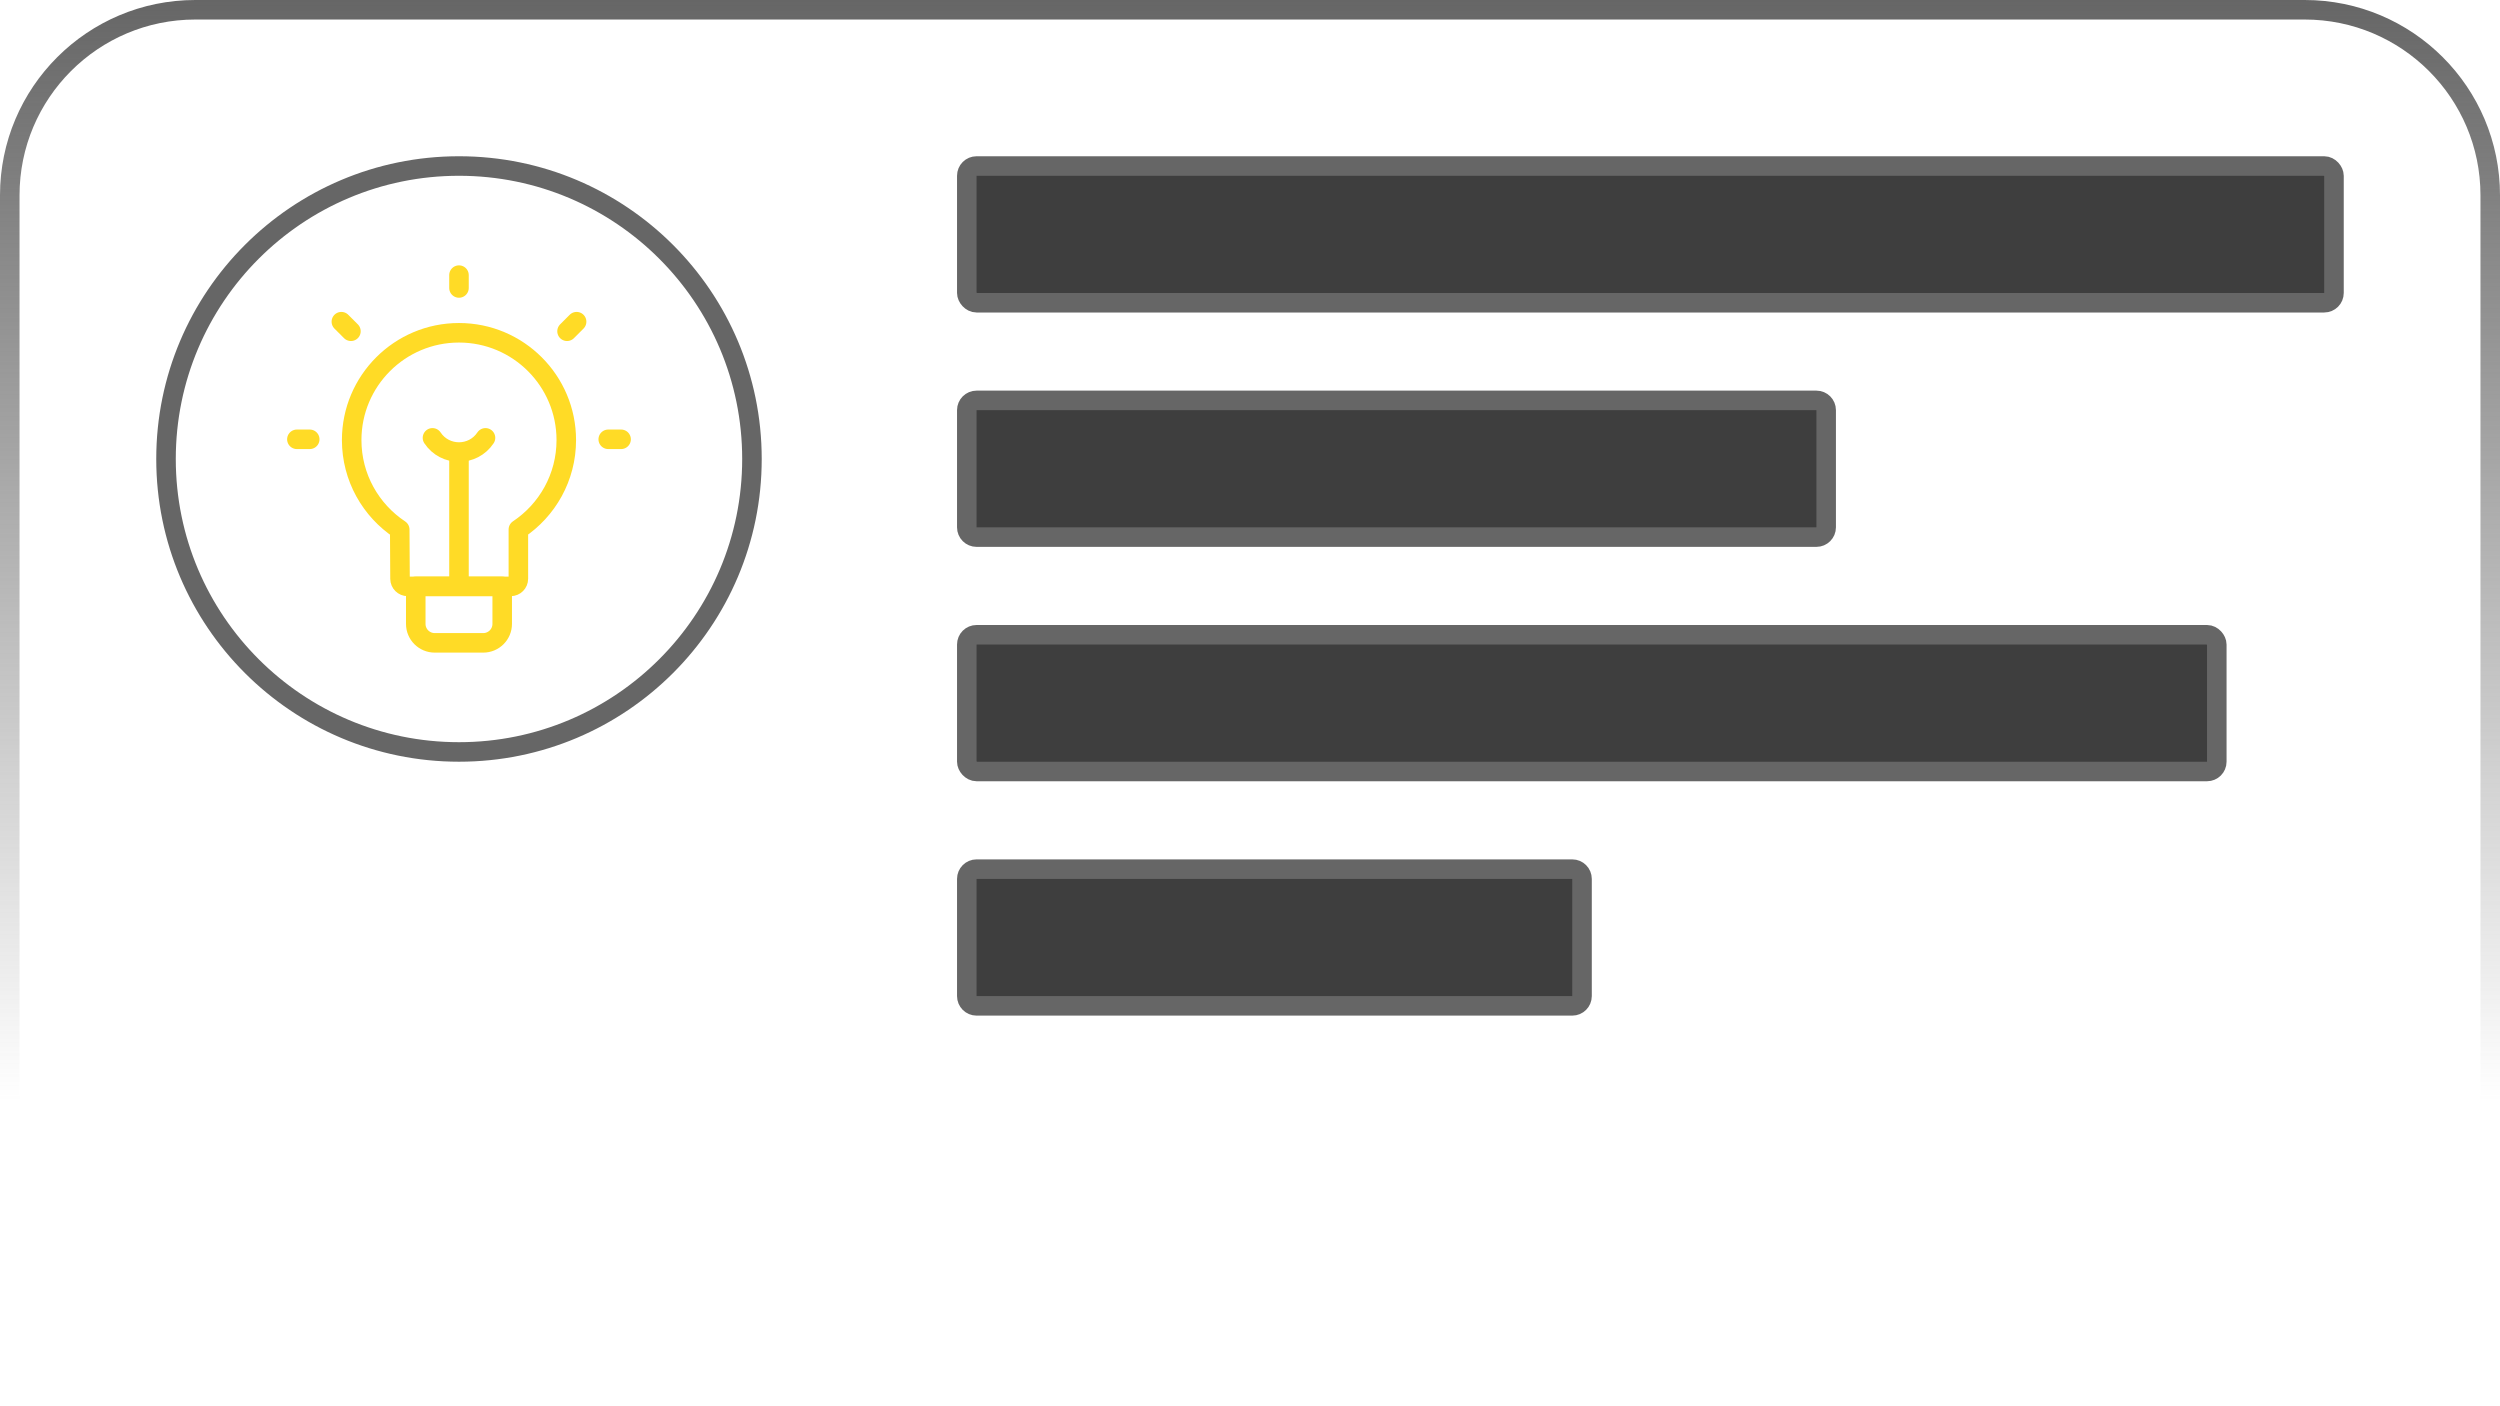 <svg width="256" height="144" viewBox="0 0 256 144" fill="none" xmlns="http://www.w3.org/2000/svg">
<path d="M1 20C1 9.507 9.507 1 20 1H236C246.493 1 255 9.507 255 20V143H1V20Z" stroke="url(#paint0_linear_1_172)" stroke-width="2"/>
<circle cx="47" cy="47" r="30" stroke="#666666" stroke-width="2"/>
<path d="M47 28.172V29.489" stroke="#FFDB26" stroke-width="2" stroke-miterlimit="10" stroke-linecap="round" stroke-linejoin="round"/>
<path d="M59.045 32.94L58.065 33.921" stroke="#FFDB26" stroke-width="2" stroke-miterlimit="10" stroke-linecap="round" stroke-linejoin="round"/>
<path d="M63.6 44.985H62.283" stroke="#FFDB26" stroke-width="2" stroke-miterlimit="10" stroke-linecap="round" stroke-linejoin="round"/>
<path d="M30.4 44.985H31.717" stroke="#FFDB26" stroke-width="2" stroke-miterlimit="10" stroke-linecap="round" stroke-linejoin="round"/>
<path d="M34.955 32.94L35.935 33.921" stroke="#FFDB26" stroke-width="2" stroke-miterlimit="10" stroke-linecap="round" stroke-linejoin="round"/>
<path d="M49.484 65.828H44.516C43.443 65.828 42.574 64.959 42.574 63.886V60.047H51.426V63.886C51.426 64.959 50.557 65.828 49.484 65.828Z" stroke="#FFDB26" stroke-width="2" stroke-miterlimit="10" stroke-linecap="round" stroke-linejoin="round"/>
<path d="M47 59.615V46.548" stroke="#FFDB26" stroke-width="2" stroke-miterlimit="10" stroke-linecap="round" stroke-linejoin="round"/>
<path d="M44.285 44.836C45.576 46.774 48.424 46.774 49.715 44.836" stroke="#FFDB26" stroke-width="2" stroke-miterlimit="10" stroke-linecap="round" stroke-linejoin="round"/>
<path d="M57.988 45.065C57.988 38.997 53.068 34.077 47 34.077C40.932 34.077 36.012 38.997 36.012 45.065C36.012 48.89 37.968 52.259 40.933 54.226L40.962 59.273C40.965 59.702 41.314 60.047 41.743 60.047H52.3C52.731 60.047 53.081 59.698 53.081 59.266V54.217C56.038 52.248 57.988 48.884 57.988 45.065Z" stroke="#FFDB26" stroke-width="2" stroke-miterlimit="10" stroke-linecap="round" stroke-linejoin="round"/>
<rect x="99" y="17" width="140" height="14" rx="1" fill="#3E3E3E" stroke="#666666" stroke-width="2"/>
<path d="M99 42C99 41.448 99.448 41 100 41H186C186.552 41 187 41.448 187 42V54C187 54.552 186.552 55 186 55H100C99.448 55 99 54.552 99 54V42Z" fill="#3E3E3E" stroke="#666666" stroke-width="2"/>
<path d="M99 90C99 89.448 99.448 89 100 89H161C161.552 89 162 89.448 162 90V102C162 102.552 161.552 103 161 103H100C99.448 103 99 102.552 99 102V90Z" fill="#3E3E3E" stroke="#666666" stroke-width="2"/>
<rect x="99" y="65" width="128" height="14" rx="1" fill="#3E3E3E" stroke="#666666" stroke-width="2"/>
<defs>
<linearGradient id="paint0_linear_1_172" x1="128" y1="0" x2="128" y2="112.755" gradientUnits="userSpaceOnUse">
<stop stop-color="#666666"/>
<stop offset="1" stop-color="#666666" stop-opacity="0"/>
</linearGradient>
</defs>
</svg>
